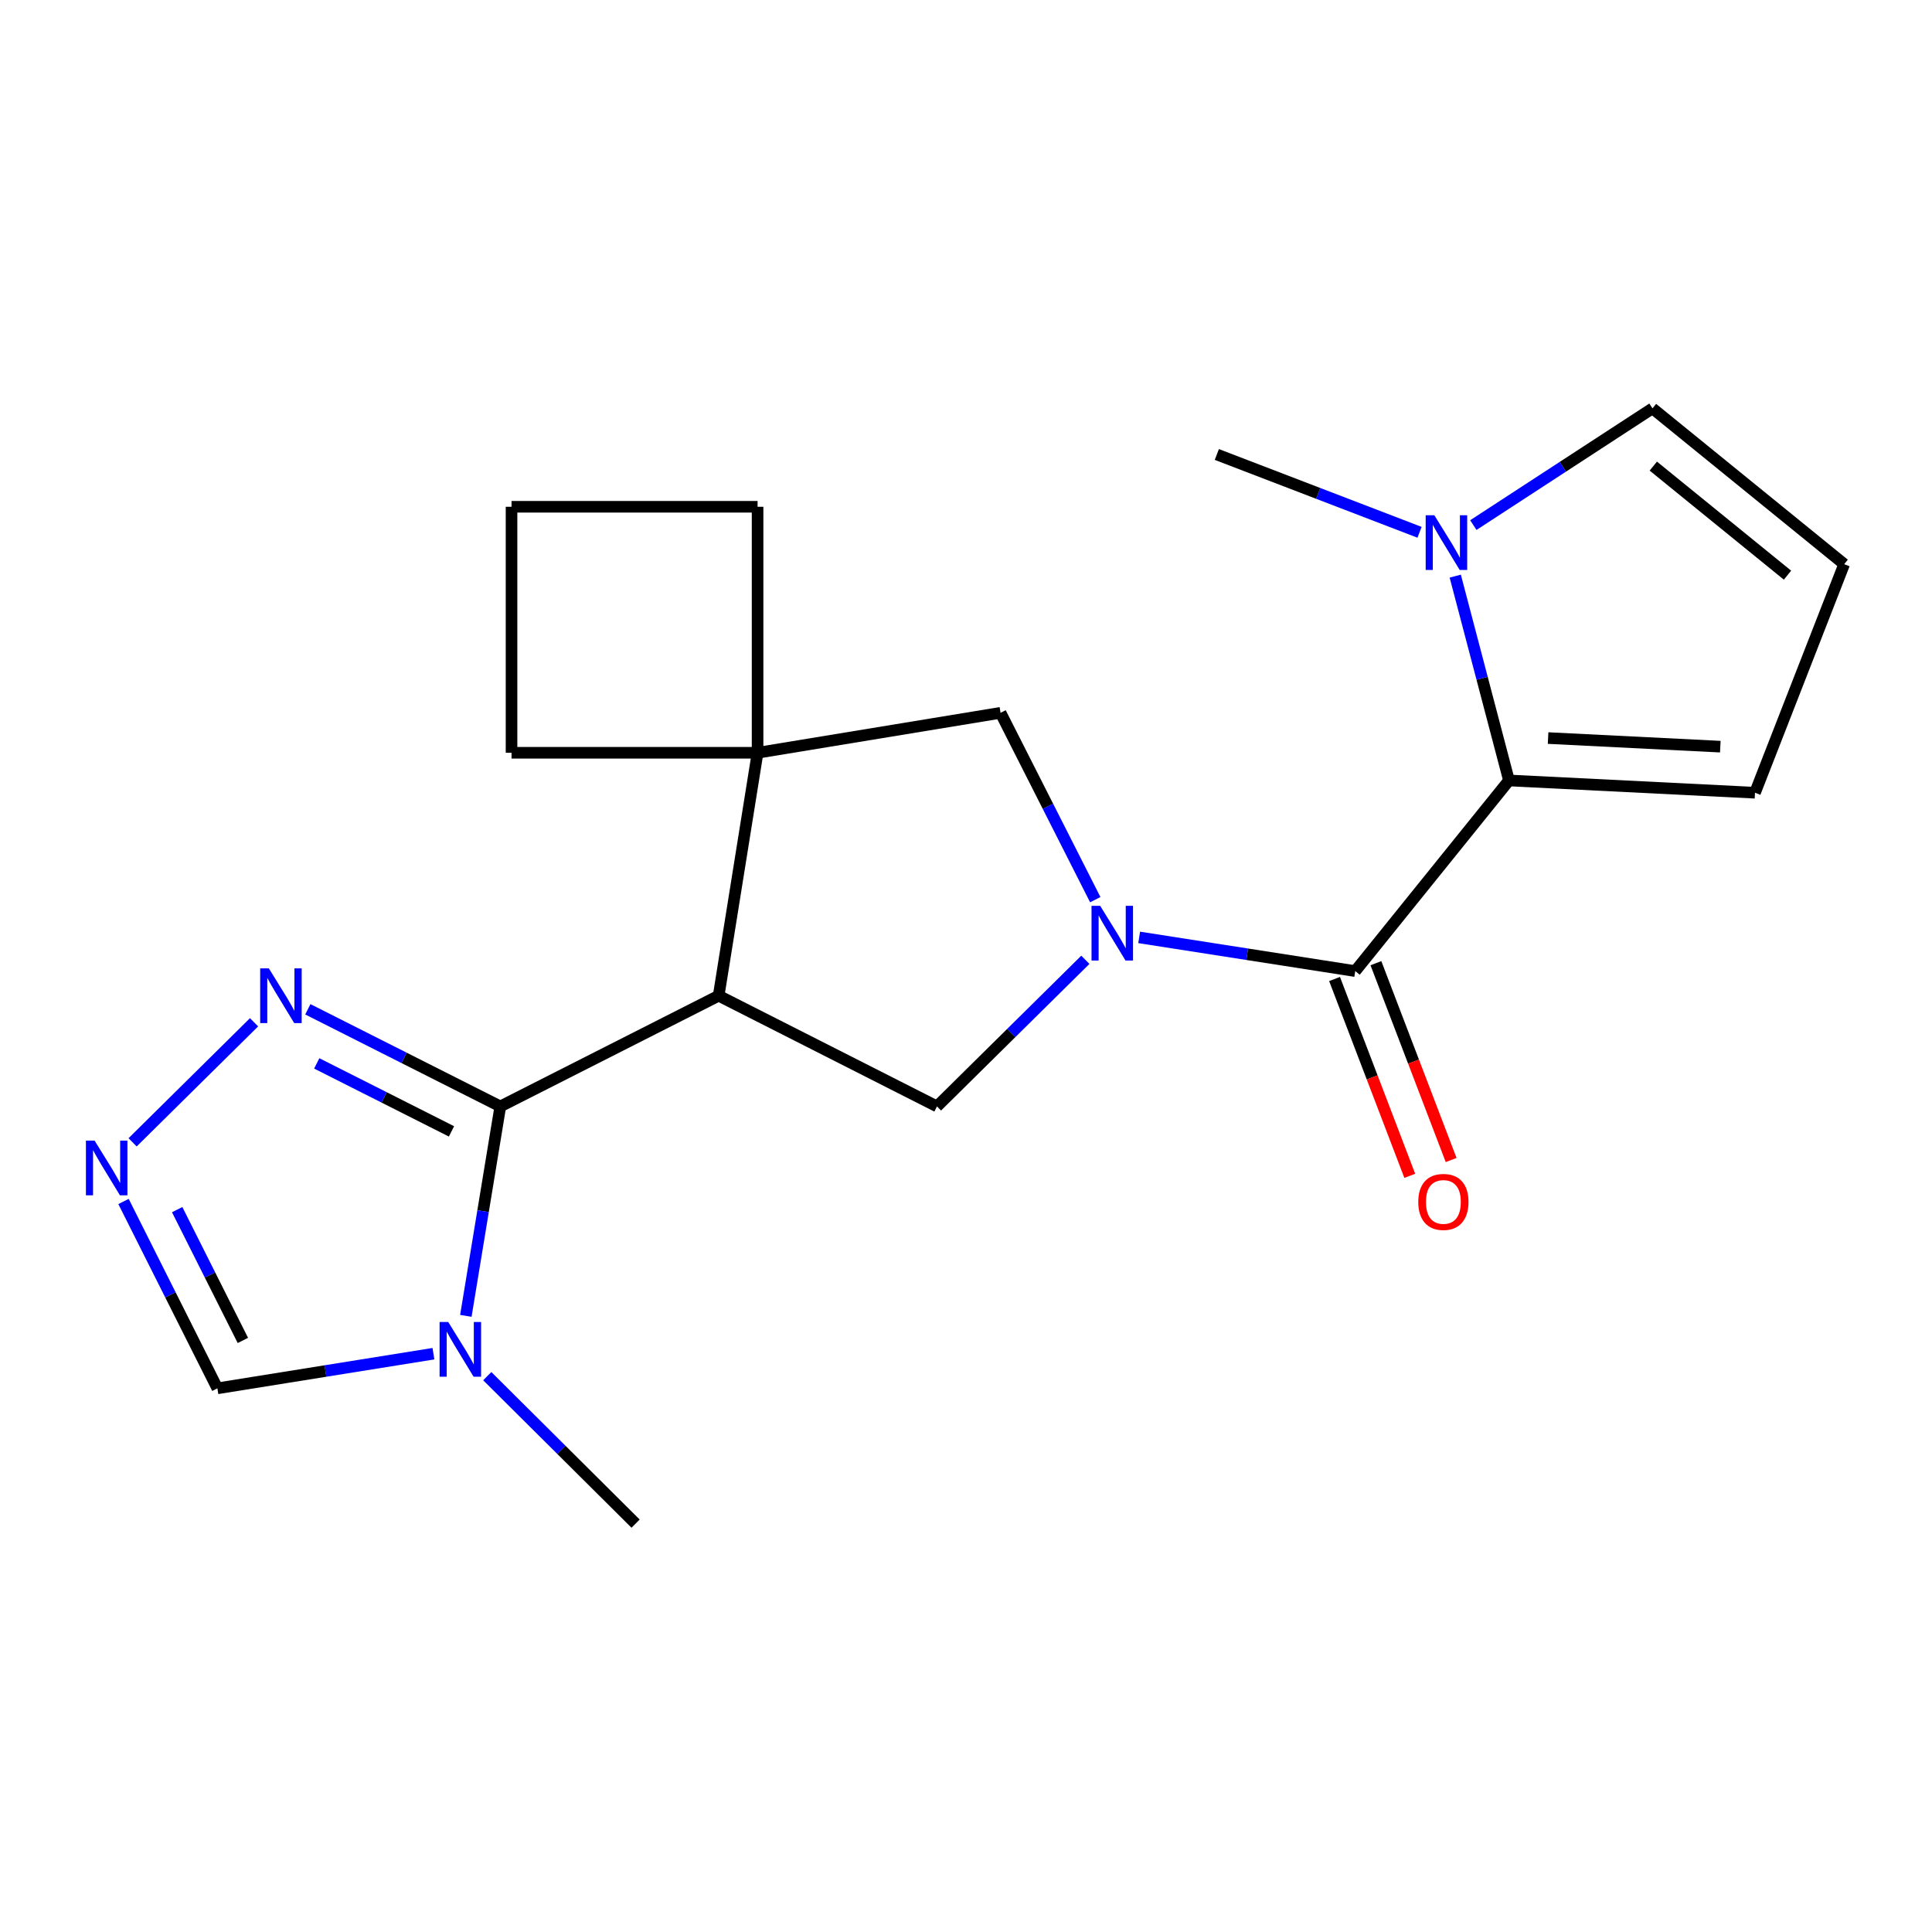 <?xml version='1.0' encoding='iso-8859-1'?>
<svg version='1.1' baseProfile='full'
              xmlns='http://www.w3.org/2000/svg'
                      xmlns:rdkit='http://www.rdkit.org/xml'
                      xmlns:xlink='http://www.w3.org/1999/xlink'
                  xml:space='preserve'
width='1000px' height='1000px' viewBox='0 0 1000 1000'>
<!-- END OF HEADER -->
<rect style='opacity:1.0;fill:#FFFFFF;stroke:none' width='1000' height='1000' x='0' y='0'> </rect>
<path class='bond-2' d='M 589.63,485.196 L 645.55,493.916' style='fill:none;fill-rule:evenodd;stroke:#0000FF;stroke-width:6px;stroke-linecap:butt;stroke-linejoin:miter;stroke-opacity:1' />
<path class='bond-2' d='M 645.55,493.916 L 701.469,502.636' style='fill:none;fill-rule:evenodd;stroke:#000000;stroke-width:6px;stroke-linecap:butt;stroke-linejoin:miter;stroke-opacity:1' />
<path class='bond-5' d='M 561.779,496.79 L 523.378,534.738' style='fill:none;fill-rule:evenodd;stroke:#0000FF;stroke-width:6px;stroke-linecap:butt;stroke-linejoin:miter;stroke-opacity:1' />
<path class='bond-5' d='M 523.378,534.738 L 484.978,572.686' style='fill:none;fill-rule:evenodd;stroke:#000000;stroke-width:6px;stroke-linecap:butt;stroke-linejoin:miter;stroke-opacity:1' />
<path class='bond-10' d='M 566.909,465.668 L 542.396,417.311' style='fill:none;fill-rule:evenodd;stroke:#0000FF;stroke-width:6px;stroke-linecap:butt;stroke-linejoin:miter;stroke-opacity:1' />
<path class='bond-10' d='M 542.396,417.311 L 517.883,368.954' style='fill:none;fill-rule:evenodd;stroke:#000000;stroke-width:6px;stroke-linecap:butt;stroke-linejoin:miter;stroke-opacity:1' />
<path class='bond-0' d='M 371.976,515.383 L 484.978,572.686' style='fill:none;fill-rule:evenodd;stroke:#000000;stroke-width:6px;stroke-linecap:butt;stroke-linejoin:miter;stroke-opacity:1' />
<path class='bond-1' d='M 371.976,515.383 L 258.962,572.686' style='fill:none;fill-rule:evenodd;stroke:#000000;stroke-width:6px;stroke-linecap:butt;stroke-linejoin:miter;stroke-opacity:1' />
<path class='bond-21' d='M 371.976,515.383 L 392.121,389.634' style='fill:none;fill-rule:evenodd;stroke:#000000;stroke-width:6px;stroke-linecap:butt;stroke-linejoin:miter;stroke-opacity:1' />
<path class='bond-4' d='M 258.962,572.686 L 250.042,626.887' style='fill:none;fill-rule:evenodd;stroke:#000000;stroke-width:6px;stroke-linecap:butt;stroke-linejoin:miter;stroke-opacity:1' />
<path class='bond-4' d='M 250.042,626.887 L 241.123,681.088' style='fill:none;fill-rule:evenodd;stroke:#0000FF;stroke-width:6px;stroke-linecap:butt;stroke-linejoin:miter;stroke-opacity:1' />
<path class='bond-7' d='M 258.962,572.686 L 209.147,547.547' style='fill:none;fill-rule:evenodd;stroke:#000000;stroke-width:6px;stroke-linecap:butt;stroke-linejoin:miter;stroke-opacity:1' />
<path class='bond-7' d='M 209.147,547.547 L 159.332,522.407' style='fill:none;fill-rule:evenodd;stroke:#0000FF;stroke-width:6px;stroke-linecap:butt;stroke-linejoin:miter;stroke-opacity:1' />
<path class='bond-7' d='M 233.69,585.607 L 198.82,568.01' style='fill:none;fill-rule:evenodd;stroke:#000000;stroke-width:6px;stroke-linecap:butt;stroke-linejoin:miter;stroke-opacity:1' />
<path class='bond-7' d='M 198.82,568.01 L 163.95,550.412' style='fill:none;fill-rule:evenodd;stroke:#0000FF;stroke-width:6px;stroke-linecap:butt;stroke-linejoin:miter;stroke-opacity:1' />
<path class='bond-3' d='M 701.469,502.636 L 781.044,403.96' style='fill:none;fill-rule:evenodd;stroke:#000000;stroke-width:6px;stroke-linecap:butt;stroke-linejoin:miter;stroke-opacity:1' />
<path class='bond-15' d='M 690.764,506.727 L 710.23,557.666' style='fill:none;fill-rule:evenodd;stroke:#000000;stroke-width:6px;stroke-linecap:butt;stroke-linejoin:miter;stroke-opacity:1' />
<path class='bond-15' d='M 710.23,557.666 L 729.696,608.606' style='fill:none;fill-rule:evenodd;stroke:#FF0000;stroke-width:6px;stroke-linecap:butt;stroke-linejoin:miter;stroke-opacity:1' />
<path class='bond-15' d='M 712.175,498.545 L 731.641,549.484' style='fill:none;fill-rule:evenodd;stroke:#000000;stroke-width:6px;stroke-linecap:butt;stroke-linejoin:miter;stroke-opacity:1' />
<path class='bond-15' d='M 731.641,549.484 L 751.107,600.424' style='fill:none;fill-rule:evenodd;stroke:#FF0000;stroke-width:6px;stroke-linecap:butt;stroke-linejoin:miter;stroke-opacity:1' />
<path class='bond-9' d='M 781.044,403.96 L 767.139,351.081' style='fill:none;fill-rule:evenodd;stroke:#000000;stroke-width:6px;stroke-linecap:butt;stroke-linejoin:miter;stroke-opacity:1' />
<path class='bond-9' d='M 767.139,351.081 L 753.235,298.202' style='fill:none;fill-rule:evenodd;stroke:#0000FF;stroke-width:6px;stroke-linecap:butt;stroke-linejoin:miter;stroke-opacity:1' />
<path class='bond-12' d='M 781.044,403.96 L 908.385,410.314' style='fill:none;fill-rule:evenodd;stroke:#000000;stroke-width:6px;stroke-linecap:butt;stroke-linejoin:miter;stroke-opacity:1' />
<path class='bond-12' d='M 801.288,382.02 L 890.426,386.468' style='fill:none;fill-rule:evenodd;stroke:#000000;stroke-width:6px;stroke-linecap:butt;stroke-linejoin:miter;stroke-opacity:1' />
<path class='bond-11' d='M 224.345,700.668 L 168.433,709.637' style='fill:none;fill-rule:evenodd;stroke:#0000FF;stroke-width:6px;stroke-linecap:butt;stroke-linejoin:miter;stroke-opacity:1' />
<path class='bond-11' d='M 168.433,709.637 L 112.52,718.605' style='fill:none;fill-rule:evenodd;stroke:#000000;stroke-width:6px;stroke-linecap:butt;stroke-linejoin:miter;stroke-opacity:1' />
<path class='bond-16' d='M 252.207,712.292 L 290.596,750.461' style='fill:none;fill-rule:evenodd;stroke:#0000FF;stroke-width:6px;stroke-linecap:butt;stroke-linejoin:miter;stroke-opacity:1' />
<path class='bond-16' d='M 290.596,750.461 L 328.986,788.63' style='fill:none;fill-rule:evenodd;stroke:#000000;stroke-width:6px;stroke-linecap:butt;stroke-linejoin:miter;stroke-opacity:1' />
<path class='bond-6' d='M 392.121,389.634 L 517.883,368.954' style='fill:none;fill-rule:evenodd;stroke:#000000;stroke-width:6px;stroke-linecap:butt;stroke-linejoin:miter;stroke-opacity:1' />
<path class='bond-17' d='M 392.121,389.634 L 264.768,389.634' style='fill:none;fill-rule:evenodd;stroke:#000000;stroke-width:6px;stroke-linecap:butt;stroke-linejoin:miter;stroke-opacity:1' />
<path class='bond-18' d='M 392.121,389.634 L 392.121,262.307' style='fill:none;fill-rule:evenodd;stroke:#000000;stroke-width:6px;stroke-linecap:butt;stroke-linejoin:miter;stroke-opacity:1' />
<path class='bond-8' d='M 131.502,529.132 L 68.639,591.268' style='fill:none;fill-rule:evenodd;stroke:#0000FF;stroke-width:6px;stroke-linecap:butt;stroke-linejoin:miter;stroke-opacity:1' />
<path class='bond-24' d='M 63.933,621.885 L 88.227,670.245' style='fill:none;fill-rule:evenodd;stroke:#0000FF;stroke-width:6px;stroke-linecap:butt;stroke-linejoin:miter;stroke-opacity:1' />
<path class='bond-24' d='M 88.227,670.245 L 112.52,718.605' style='fill:none;fill-rule:evenodd;stroke:#000000;stroke-width:6px;stroke-linecap:butt;stroke-linejoin:miter;stroke-opacity:1' />
<path class='bond-24' d='M 91.704,626.104 L 108.709,659.956' style='fill:none;fill-rule:evenodd;stroke:#0000FF;stroke-width:6px;stroke-linecap:butt;stroke-linejoin:miter;stroke-opacity:1' />
<path class='bond-24' d='M 108.709,659.956 L 125.714,693.808' style='fill:none;fill-rule:evenodd;stroke:#000000;stroke-width:6px;stroke-linecap:butt;stroke-linejoin:miter;stroke-opacity:1' />
<path class='bond-13' d='M 762.597,271.789 L 808.959,241.579' style='fill:none;fill-rule:evenodd;stroke:#0000FF;stroke-width:6px;stroke-linecap:butt;stroke-linejoin:miter;stroke-opacity:1' />
<path class='bond-13' d='M 808.959,241.579 L 855.322,211.37' style='fill:none;fill-rule:evenodd;stroke:#000000;stroke-width:6px;stroke-linecap:butt;stroke-linejoin:miter;stroke-opacity:1' />
<path class='bond-19' d='M 734.752,275.515 L 682.29,255.375' style='fill:none;fill-rule:evenodd;stroke:#0000FF;stroke-width:6px;stroke-linecap:butt;stroke-linejoin:miter;stroke-opacity:1' />
<path class='bond-19' d='M 682.29,255.375 L 629.828,235.234' style='fill:none;fill-rule:evenodd;stroke:#000000;stroke-width:6px;stroke-linecap:butt;stroke-linejoin:miter;stroke-opacity:1' />
<path class='bond-14' d='M 908.385,410.314 L 954.545,292.015' style='fill:none;fill-rule:evenodd;stroke:#000000;stroke-width:6px;stroke-linecap:butt;stroke-linejoin:miter;stroke-opacity:1' />
<path class='bond-23' d='M 855.322,211.37 L 954.545,292.015' style='fill:none;fill-rule:evenodd;stroke:#000000;stroke-width:6px;stroke-linecap:butt;stroke-linejoin:miter;stroke-opacity:1' />
<path class='bond-23' d='M 855.749,241.254 L 925.205,297.706' style='fill:none;fill-rule:evenodd;stroke:#000000;stroke-width:6px;stroke-linecap:butt;stroke-linejoin:miter;stroke-opacity:1' />
<path class='bond-22' d='M 264.768,389.634 L 264.768,262.307' style='fill:none;fill-rule:evenodd;stroke:#000000;stroke-width:6px;stroke-linecap:butt;stroke-linejoin:miter;stroke-opacity:1' />
<path class='bond-20' d='M 392.121,262.307 L 264.768,262.307' style='fill:none;fill-rule:evenodd;stroke:#000000;stroke-width:6px;stroke-linecap:butt;stroke-linejoin:miter;stroke-opacity:1' />
<path  class='atom-0' d='M 569.448 468.866
L 578.728 483.866
Q 579.648 485.346, 581.128 488.026
Q 582.608 490.706, 582.688 490.866
L 582.688 468.866
L 586.448 468.866
L 586.448 497.186
L 582.568 497.186
L 572.608 480.786
Q 571.448 478.866, 570.208 476.666
Q 569.008 474.466, 568.648 473.786
L 568.648 497.186
L 564.968 497.186
L 564.968 468.866
L 569.448 468.866
' fill='#0000FF'/>
<path  class='atom-5' d='M 232.009 684.274
L 241.289 699.274
Q 242.209 700.754, 243.689 703.434
Q 245.169 706.114, 245.249 706.274
L 245.249 684.274
L 249.009 684.274
L 249.009 712.594
L 245.129 712.594
L 235.169 696.194
Q 234.009 694.274, 232.769 692.074
Q 231.569 689.874, 231.209 689.194
L 231.209 712.594
L 227.529 712.594
L 227.529 684.274
L 232.009 684.274
' fill='#0000FF'/>
<path  class='atom-8' d='M 139.152 501.223
L 148.432 516.223
Q 149.352 517.703, 150.832 520.383
Q 152.312 523.063, 152.392 523.223
L 152.392 501.223
L 156.152 501.223
L 156.152 529.543
L 152.272 529.543
L 142.312 513.143
Q 141.152 511.223, 139.912 509.023
Q 138.712 506.823, 138.352 506.143
L 138.352 529.543
L 134.672 529.543
L 134.672 501.223
L 139.152 501.223
' fill='#0000FF'/>
<path  class='atom-9' d='M 48.957 590.374
L 58.237 605.374
Q 59.157 606.854, 60.637 609.534
Q 62.117 612.214, 62.197 612.374
L 62.197 590.374
L 65.957 590.374
L 65.957 618.694
L 62.077 618.694
L 52.117 602.294
Q 50.957 600.374, 49.717 598.174
Q 48.517 595.974, 48.157 595.294
L 48.157 618.694
L 44.477 618.694
L 44.477 590.374
L 48.957 590.374
' fill='#0000FF'/>
<path  class='atom-10' d='M 742.414 266.7
L 751.694 281.7
Q 752.614 283.18, 754.094 285.86
Q 755.574 288.54, 755.654 288.7
L 755.654 266.7
L 759.414 266.7
L 759.414 295.02
L 755.534 295.02
L 745.574 278.62
Q 744.414 276.7, 743.174 274.5
Q 741.974 272.3, 741.614 271.62
L 741.614 295.02
L 737.934 295.02
L 737.934 266.7
L 742.414 266.7
' fill='#0000FF'/>
<path  class='atom-16' d='M 734.095 622.11
Q 734.095 615.31, 737.455 611.51
Q 740.815 607.71, 747.095 607.71
Q 753.375 607.71, 756.735 611.51
Q 760.095 615.31, 760.095 622.11
Q 760.095 628.99, 756.695 632.91
Q 753.295 636.79, 747.095 636.79
Q 740.855 636.79, 737.455 632.91
Q 734.095 629.03, 734.095 622.11
M 747.095 633.59
Q 751.415 633.59, 753.735 630.71
Q 756.095 627.79, 756.095 622.11
Q 756.095 616.55, 753.735 613.75
Q 751.415 610.91, 747.095 610.91
Q 742.775 610.91, 740.415 613.71
Q 738.095 616.51, 738.095 622.11
Q 738.095 627.83, 740.415 630.71
Q 742.775 633.59, 747.095 633.59
' fill='#FF0000'/>
</svg>
